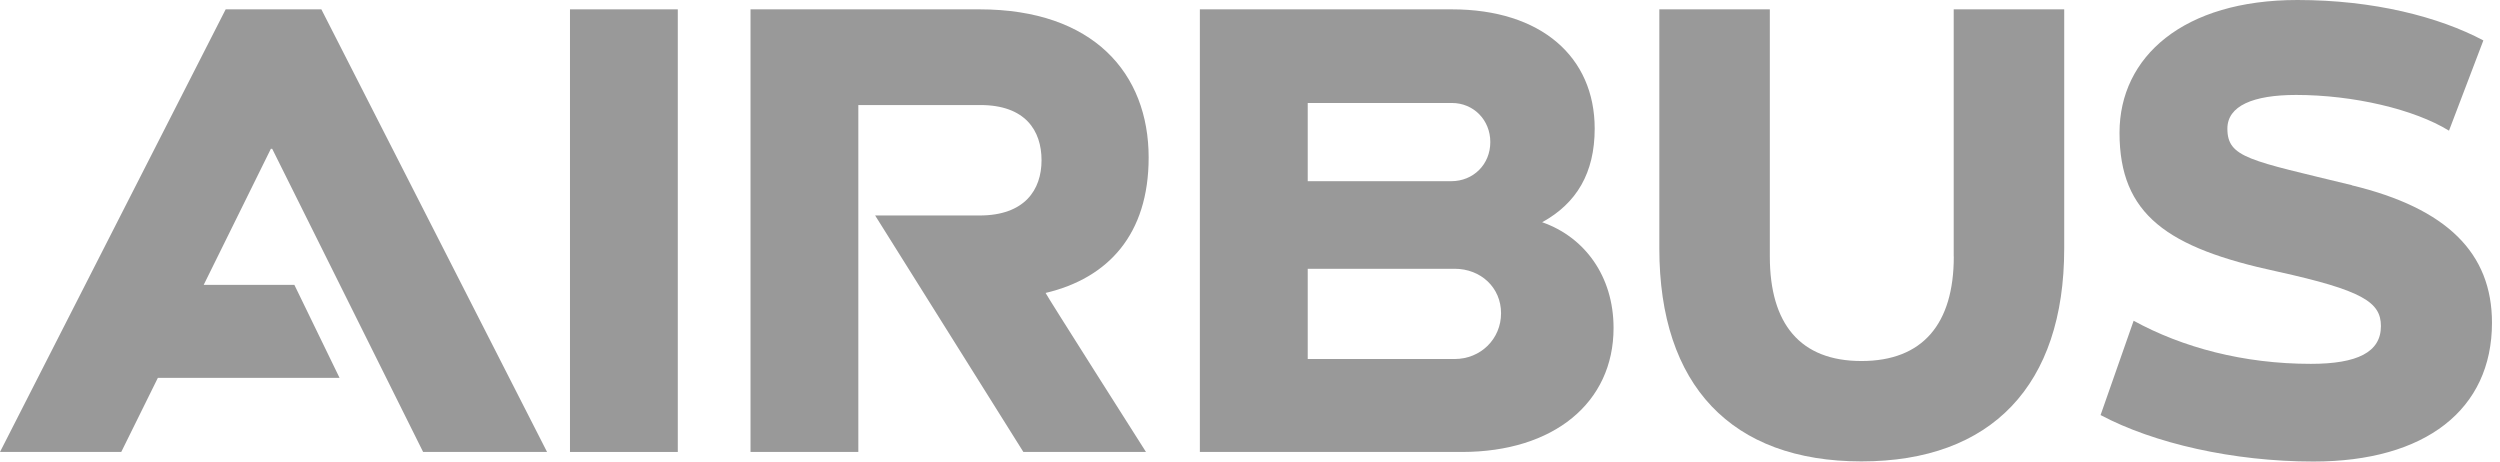 <svg width="130" height="24" viewBox="0 0 130 24" fill="none" xmlns="http://www.w3.org/2000/svg">
<path d="M59.73 8.194C59.73 3.816 56.859 0.486 50.938 0.486H39.027V23.502H44.633V5.462H50.974C53.322 5.462 54.16 6.794 54.16 8.334C54.16 9.873 53.283 11.205 50.938 11.205H45.507L53.215 23.502H59.591C59.591 23.502 54.336 15.233 54.371 15.233C57.629 14.463 59.73 12.186 59.73 8.191" fill="black" fill-opacity="0.4"/>
<path d="M35.245 0.486H29.639V23.502H35.245V0.486Z" fill="black" fill-opacity="0.4"/>
<path d="M11.735 0.486L0 23.502H6.305L8.208 19.65H17.657L15.308 14.814H10.592L14.084 7.739H14.155L22.002 23.502H28.447L16.711 0.486H11.735Z" fill="black" fill-opacity="0.4"/>
<path d="M80.192 11.556C81.978 10.575 82.924 9 82.924 6.687C82.924 2.974 80.156 0.486 75.495 0.486H62.393V23.502H76.022C80.786 23.502 83.905 20.946 83.905 17.055C83.905 14.359 82.397 12.325 80.192 11.556ZM68.002 5.355H75.499C76.619 5.355 77.496 6.232 77.496 7.388C77.496 8.545 76.619 9.422 75.463 9.422H68.002V5.358V5.355ZM75.638 18.669H68.002V13.976H75.638C77.006 13.976 78.055 14.957 78.055 16.288C78.055 17.62 77.002 18.669 75.638 18.669Z" fill="black" fill-opacity="0.4"/>
<path d="M101.597 13.342C101.597 16.837 99.986 18.773 96.796 18.773C93.606 18.773 92.031 16.837 92.031 13.342V0.486H86.285V12.923C86.285 20.037 90.033 23.993 96.796 23.993C103.558 23.993 107.339 20.033 107.339 12.923V0.486H101.593V13.342H101.597Z" fill="black" fill-opacity="0.4"/>
<path d="M122.304 9.631C116.984 8.335 115.824 8.211 115.824 6.688C115.824 5.509 117.156 4.937 119.397 4.937C122.375 4.937 125.546 5.684 127.348 6.795L129.135 2.102C126.822 0.874 123.425 0 119.465 0C113.544 0 110.215 2.943 110.215 6.902C110.215 11.16 112.699 12.892 118.413 14.119C122.859 15.1 123.808 15.711 123.808 16.958C123.808 18.313 122.583 18.92 120.163 18.92C116.659 18.92 113.489 18.069 110.949 16.679L109.23 21.583C111.998 23.055 116.133 24 120.3 24C126.117 24 129.583 21.301 129.583 16.783C129.583 13.158 127.238 10.829 122.297 9.637" fill="black" fill-opacity="0.4"/>
</svg>
